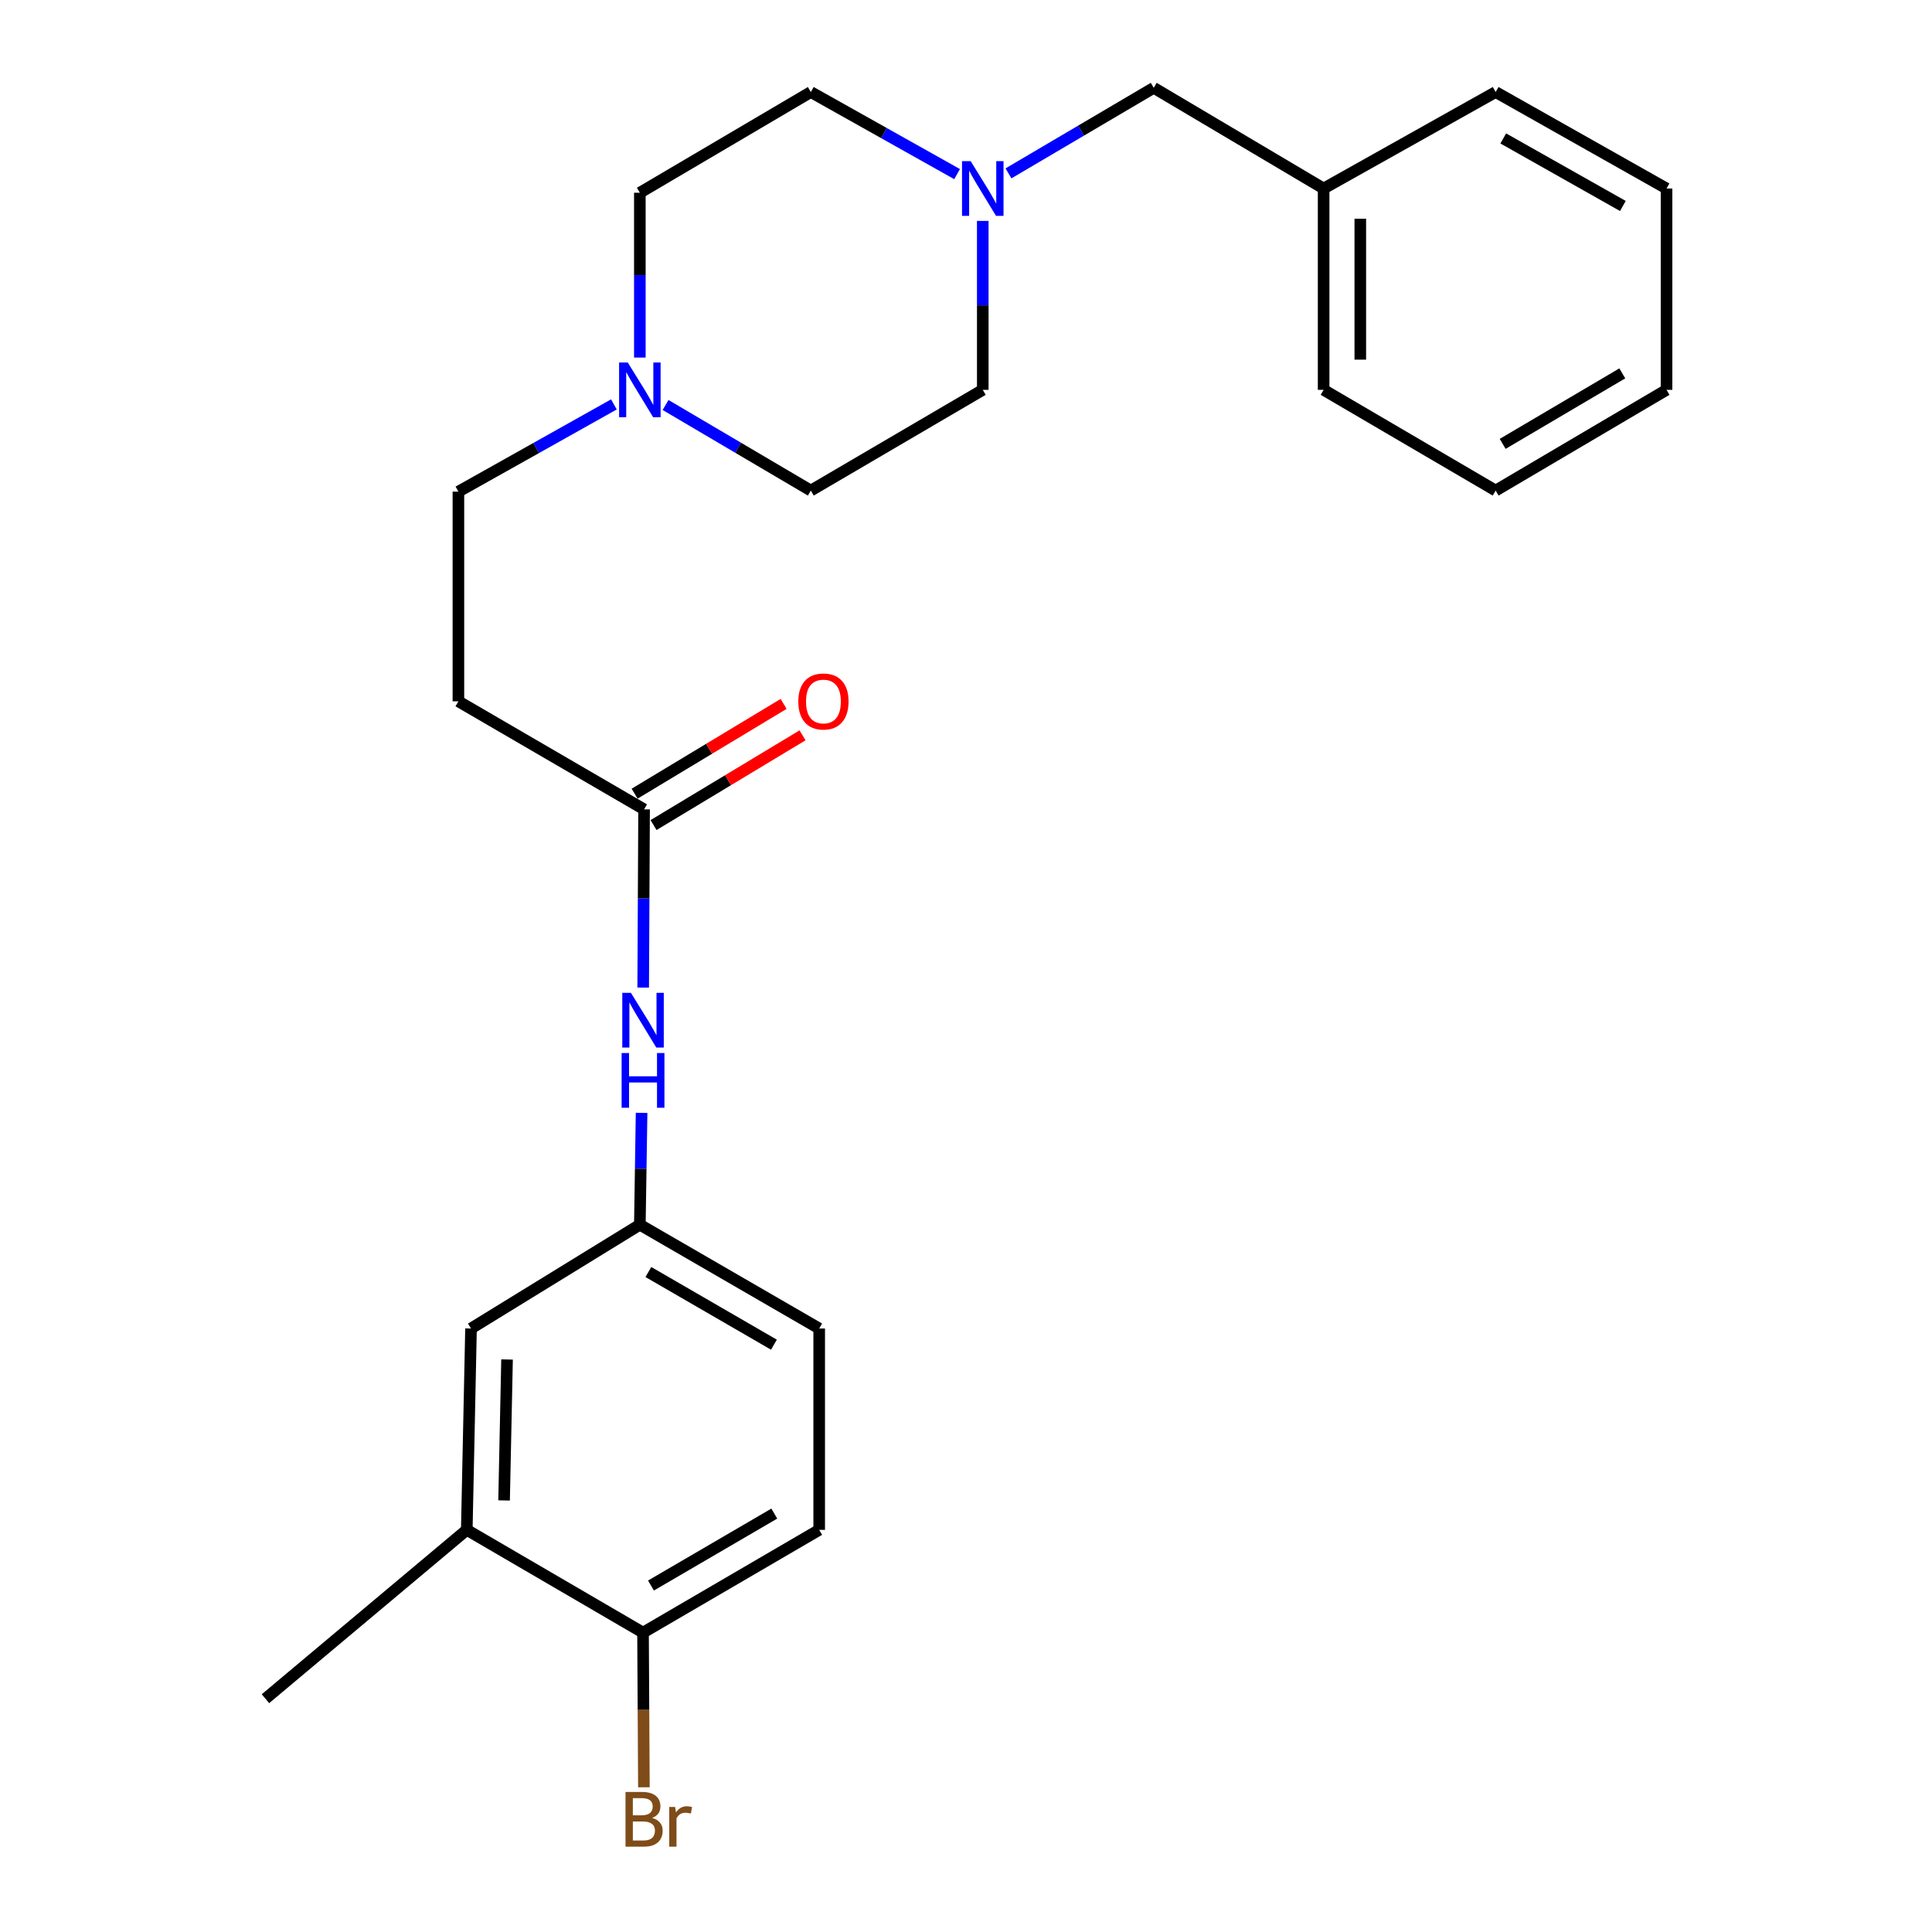 <?xml version='1.0' encoding='iso-8859-1'?>
<svg version='1.1' baseProfile='full'
              xmlns='http://www.w3.org/2000/svg'
                      xmlns:rdkit='http://www.rdkit.org/xml'
                      xmlns:xlink='http://www.w3.org/1999/xlink'
                  xml:space='preserve'
width='1000px' height='1000px' viewBox='0 0 1000 1000'>
<!-- END OF HEADER -->
<rect style='opacity:1.0;fill:#FFFFFF;stroke:none' width='1000' height='1000' x='0' y='0'> </rect>
<path class='bond-10' d='M 521.986,89.74 L 559.579,67.597' style='fill:none;fill-rule:evenodd;stroke:#0000FF;stroke-width:6px;stroke-linecap:butt;stroke-linejoin:miter;stroke-opacity:1' />
<path class='bond-10' d='M 559.579,67.597 L 597.172,45.455' style='fill:none;fill-rule:evenodd;stroke:#000000;stroke-width:6px;stroke-linecap:butt;stroke-linejoin:miter;stroke-opacity:1' />
<path class='bond-12' d='M 508.679,114.344 L 508.679,158.064' style='fill:none;fill-rule:evenodd;stroke:#0000FF;stroke-width:6px;stroke-linecap:butt;stroke-linejoin:miter;stroke-opacity:1' />
<path class='bond-12' d='M 508.679,158.064 L 508.679,201.784' style='fill:none;fill-rule:evenodd;stroke:#000000;stroke-width:6px;stroke-linecap:butt;stroke-linejoin:miter;stroke-opacity:1' />
<path class='bond-13' d='M 495.387,90.12 L 457.533,68.879' style='fill:none;fill-rule:evenodd;stroke:#0000FF;stroke-width:6px;stroke-linecap:butt;stroke-linejoin:miter;stroke-opacity:1' />
<path class='bond-13' d='M 457.533,68.879 L 419.679,47.637' style='fill:none;fill-rule:evenodd;stroke:#000000;stroke-width:6px;stroke-linecap:butt;stroke-linejoin:miter;stroke-opacity:1' />
<path class='bond-0' d='M 333.378,418.927 L 237.271,363.007' style='fill:none;fill-rule:evenodd;stroke:#000000;stroke-width:6px;stroke-linecap:butt;stroke-linejoin:miter;stroke-opacity:1' />
<path class='bond-3' d='M 333.378,418.927 L 333.146,465.048' style='fill:none;fill-rule:evenodd;stroke:#000000;stroke-width:6px;stroke-linecap:butt;stroke-linejoin:miter;stroke-opacity:1' />
<path class='bond-3' d='M 333.146,465.048 L 332.915,511.169' style='fill:none;fill-rule:evenodd;stroke:#0000FF;stroke-width:6px;stroke-linecap:butt;stroke-linejoin:miter;stroke-opacity:1' />
<path class='bond-8' d='M 338.275,427.057 L 376.835,403.828' style='fill:none;fill-rule:evenodd;stroke:#000000;stroke-width:6px;stroke-linecap:butt;stroke-linejoin:miter;stroke-opacity:1' />
<path class='bond-8' d='M 376.835,403.828 L 415.394,380.6' style='fill:none;fill-rule:evenodd;stroke:#FF0000;stroke-width:6px;stroke-linecap:butt;stroke-linejoin:miter;stroke-opacity:1' />
<path class='bond-8' d='M 328.481,410.798 L 367.04,387.569' style='fill:none;fill-rule:evenodd;stroke:#000000;stroke-width:6px;stroke-linecap:butt;stroke-linejoin:miter;stroke-opacity:1' />
<path class='bond-8' d='M 367.04,387.569 L 405.6,364.341' style='fill:none;fill-rule:evenodd;stroke:#FF0000;stroke-width:6px;stroke-linecap:butt;stroke-linejoin:miter;stroke-opacity:1' />
<path class='bond-1' d='M 331.185,185.074 L 331.185,142.418' style='fill:none;fill-rule:evenodd;stroke:#0000FF;stroke-width:6px;stroke-linecap:butt;stroke-linejoin:miter;stroke-opacity:1' />
<path class='bond-1' d='M 331.185,142.418 L 331.185,99.761' style='fill:none;fill-rule:evenodd;stroke:#000000;stroke-width:6px;stroke-linecap:butt;stroke-linejoin:miter;stroke-opacity:1' />
<path class='bond-9' d='M 317.753,209.319 L 277.512,231.893' style='fill:none;fill-rule:evenodd;stroke:#0000FF;stroke-width:6px;stroke-linecap:butt;stroke-linejoin:miter;stroke-opacity:1' />
<path class='bond-9' d='M 277.512,231.893 L 237.271,254.467' style='fill:none;fill-rule:evenodd;stroke:#000000;stroke-width:6px;stroke-linecap:butt;stroke-linejoin:miter;stroke-opacity:1' />
<path class='bond-25' d='M 344.493,209.624 L 382.086,231.772' style='fill:none;fill-rule:evenodd;stroke:#0000FF;stroke-width:6px;stroke-linecap:butt;stroke-linejoin:miter;stroke-opacity:1' />
<path class='bond-25' d='M 382.086,231.772 L 419.679,253.919' style='fill:none;fill-rule:evenodd;stroke:#000000;stroke-width:6px;stroke-linecap:butt;stroke-linejoin:miter;stroke-opacity:1' />
<path class='bond-2' d='M 237.271,363.007 L 237.271,254.467' style='fill:none;fill-rule:evenodd;stroke:#000000;stroke-width:6px;stroke-linecap:butt;stroke-linejoin:miter;stroke-opacity:1' />
<path class='bond-6' d='M 332.085,576.016 L 331.635,604.962' style='fill:none;fill-rule:evenodd;stroke:#0000FF;stroke-width:6px;stroke-linecap:butt;stroke-linejoin:miter;stroke-opacity:1' />
<path class='bond-6' d='M 331.635,604.962 L 331.185,633.908' style='fill:none;fill-rule:evenodd;stroke:#000000;stroke-width:6px;stroke-linecap:butt;stroke-linejoin:miter;stroke-opacity:1' />
<path class='bond-4' d='M 241.605,791.852 L 243.798,687.635' style='fill:none;fill-rule:evenodd;stroke:#000000;stroke-width:6px;stroke-linecap:butt;stroke-linejoin:miter;stroke-opacity:1' />
<path class='bond-4' d='M 260.911,776.619 L 262.446,703.667' style='fill:none;fill-rule:evenodd;stroke:#000000;stroke-width:6px;stroke-linecap:butt;stroke-linejoin:miter;stroke-opacity:1' />
<path class='bond-19' d='M 241.605,791.852 L 137.399,879.249' style='fill:none;fill-rule:evenodd;stroke:#000000;stroke-width:6px;stroke-linecap:butt;stroke-linejoin:miter;stroke-opacity:1' />
<path class='bond-27' d='M 241.605,791.852 L 332.83,845.041' style='fill:none;fill-rule:evenodd;stroke:#000000;stroke-width:6px;stroke-linecap:butt;stroke-linejoin:miter;stroke-opacity:1' />
<path class='bond-5' d='M 332.83,845.041 L 424.013,791.852' style='fill:none;fill-rule:evenodd;stroke:#000000;stroke-width:6px;stroke-linecap:butt;stroke-linejoin:miter;stroke-opacity:1' />
<path class='bond-5' d='M 336.943,820.667 L 400.771,783.435' style='fill:none;fill-rule:evenodd;stroke:#000000;stroke-width:6px;stroke-linecap:butt;stroke-linejoin:miter;stroke-opacity:1' />
<path class='bond-17' d='M 332.83,845.041 L 333.057,885.07' style='fill:none;fill-rule:evenodd;stroke:#000000;stroke-width:6px;stroke-linecap:butt;stroke-linejoin:miter;stroke-opacity:1' />
<path class='bond-17' d='M 333.057,885.07 L 333.284,925.099' style='fill:none;fill-rule:evenodd;stroke:#7F4C19;stroke-width:6px;stroke-linecap:butt;stroke-linejoin:miter;stroke-opacity:1' />
<path class='bond-7' d='M 331.185,633.908 L 243.798,687.635' style='fill:none;fill-rule:evenodd;stroke:#000000;stroke-width:6px;stroke-linecap:butt;stroke-linejoin:miter;stroke-opacity:1' />
<path class='bond-16' d='M 331.185,633.908 L 424.013,687.635' style='fill:none;fill-rule:evenodd;stroke:#000000;stroke-width:6px;stroke-linecap:butt;stroke-linejoin:miter;stroke-opacity:1' />
<path class='bond-16' d='M 335.601,658.395 L 400.58,696.004' style='fill:none;fill-rule:evenodd;stroke:#000000;stroke-width:6px;stroke-linecap:butt;stroke-linejoin:miter;stroke-opacity:1' />
<path class='bond-18' d='M 597.172,45.455 L 685.107,97.579' style='fill:none;fill-rule:evenodd;stroke:#000000;stroke-width:6px;stroke-linecap:butt;stroke-linejoin:miter;stroke-opacity:1' />
<path class='bond-11' d='M 424.013,791.852 L 424.013,687.635' style='fill:none;fill-rule:evenodd;stroke:#000000;stroke-width:6px;stroke-linecap:butt;stroke-linejoin:miter;stroke-opacity:1' />
<path class='bond-14' d='M 508.679,201.784 L 419.679,253.919' style='fill:none;fill-rule:evenodd;stroke:#000000;stroke-width:6px;stroke-linecap:butt;stroke-linejoin:miter;stroke-opacity:1' />
<path class='bond-15' d='M 419.679,47.637 L 331.185,99.761' style='fill:none;fill-rule:evenodd;stroke:#000000;stroke-width:6px;stroke-linecap:butt;stroke-linejoin:miter;stroke-opacity:1' />
<path class='bond-20' d='M 685.107,97.579 L 685.107,201.784' style='fill:none;fill-rule:evenodd;stroke:#000000;stroke-width:6px;stroke-linecap:butt;stroke-linejoin:miter;stroke-opacity:1' />
<path class='bond-20' d='M 704.088,113.209 L 704.088,186.154' style='fill:none;fill-rule:evenodd;stroke:#000000;stroke-width:6px;stroke-linecap:butt;stroke-linejoin:miter;stroke-opacity:1' />
<path class='bond-21' d='M 685.107,97.579 L 774.149,47.637' style='fill:none;fill-rule:evenodd;stroke:#000000;stroke-width:6px;stroke-linecap:butt;stroke-linejoin:miter;stroke-opacity:1' />
<path class='bond-23' d='M 685.107,201.784 L 774.149,253.919' style='fill:none;fill-rule:evenodd;stroke:#000000;stroke-width:6px;stroke-linecap:butt;stroke-linejoin:miter;stroke-opacity:1' />
<path class='bond-22' d='M 774.149,47.637 L 862.601,97.579' style='fill:none;fill-rule:evenodd;stroke:#000000;stroke-width:6px;stroke-linecap:butt;stroke-linejoin:miter;stroke-opacity:1' />
<path class='bond-22' d='M 778.085,71.657 L 840.001,106.616' style='fill:none;fill-rule:evenodd;stroke:#000000;stroke-width:6px;stroke-linecap:butt;stroke-linejoin:miter;stroke-opacity:1' />
<path class='bond-24' d='M 862.601,97.579 L 862.601,201.784' style='fill:none;fill-rule:evenodd;stroke:#000000;stroke-width:6px;stroke-linecap:butt;stroke-linejoin:miter;stroke-opacity:1' />
<path class='bond-26' d='M 774.149,253.919 L 862.601,201.784' style='fill:none;fill-rule:evenodd;stroke:#000000;stroke-width:6px;stroke-linecap:butt;stroke-linejoin:miter;stroke-opacity:1' />
<path class='bond-26' d='M 777.779,229.747 L 839.695,193.253' style='fill:none;fill-rule:evenodd;stroke:#000000;stroke-width:6px;stroke-linecap:butt;stroke-linejoin:miter;stroke-opacity:1' />
<path  class='atom-0' d='M 502.419 83.418
L 511.699 98.418
Q 512.619 99.898, 514.099 102.579
Q 515.579 105.259, 515.659 105.419
L 515.659 83.418
L 519.419 83.418
L 519.419 111.739
L 515.539 111.739
L 505.579 95.338
Q 504.419 93.418, 503.179 91.219
Q 501.979 89.019, 501.619 88.338
L 501.619 111.739
L 497.939 111.739
L 497.939 83.418
L 502.419 83.418
' fill='#0000FF'/>
<path  class='atom-2' d='M 324.925 187.624
L 334.205 202.624
Q 335.125 204.104, 336.605 206.784
Q 338.085 209.464, 338.165 209.624
L 338.165 187.624
L 341.925 187.624
L 341.925 215.944
L 338.045 215.944
L 328.085 199.544
Q 326.925 197.624, 325.685 195.424
Q 324.485 193.224, 324.125 192.544
L 324.125 215.944
L 320.445 215.944
L 320.445 187.624
L 324.925 187.624
' fill='#0000FF'/>
<path  class='atom-4' d='M 326.57 513.898
L 335.85 528.898
Q 336.77 530.378, 338.25 533.058
Q 339.73 535.738, 339.81 535.898
L 339.81 513.898
L 343.57 513.898
L 343.57 542.218
L 339.69 542.218
L 329.73 525.818
Q 328.57 523.898, 327.33 521.698
Q 326.13 519.498, 325.77 518.818
L 325.77 542.218
L 322.09 542.218
L 322.09 513.898
L 326.57 513.898
' fill='#0000FF'/>
<path  class='atom-4' d='M 321.75 545.05
L 325.59 545.05
L 325.59 557.09
L 340.07 557.09
L 340.07 545.05
L 343.91 545.05
L 343.91 573.37
L 340.07 573.37
L 340.07 560.29
L 325.59 560.29
L 325.59 573.37
L 321.75 573.37
L 321.75 545.05
' fill='#0000FF'/>
<path  class='atom-9' d='M 413.206 363.087
Q 413.206 356.287, 416.566 352.487
Q 419.926 348.687, 426.206 348.687
Q 432.486 348.687, 435.846 352.487
Q 439.206 356.287, 439.206 363.087
Q 439.206 369.967, 435.806 373.887
Q 432.406 377.767, 426.206 377.767
Q 419.966 377.767, 416.566 373.887
Q 413.206 370.007, 413.206 363.087
M 426.206 374.567
Q 430.526 374.567, 432.846 371.687
Q 435.206 368.767, 435.206 363.087
Q 435.206 357.527, 432.846 354.727
Q 430.526 351.887, 426.206 351.887
Q 421.886 351.887, 419.526 354.687
Q 417.206 357.487, 417.206 363.087
Q 417.206 368.807, 419.526 371.687
Q 421.886 374.567, 426.206 374.567
' fill='#FF0000'/>
<path  class='atom-18' d='M 337.518 940.955
Q 340.238 941.715, 341.598 943.395
Q 342.998 945.035, 342.998 947.475
Q 342.998 951.395, 340.478 953.635
Q 337.998 955.835, 333.278 955.835
L 323.758 955.835
L 323.758 927.515
L 332.118 927.515
Q 336.958 927.515, 339.398 929.475
Q 341.838 931.435, 341.838 935.035
Q 341.838 939.315, 337.518 940.955
M 327.558 930.715
L 327.558 939.595
L 332.118 939.595
Q 334.918 939.595, 336.358 938.475
Q 337.838 937.315, 337.838 935.035
Q 337.838 930.715, 332.118 930.715
L 327.558 930.715
M 333.278 952.635
Q 336.038 952.635, 337.518 951.315
Q 338.998 949.995, 338.998 947.475
Q 338.998 945.155, 337.358 943.995
Q 335.758 942.795, 332.678 942.795
L 327.558 942.795
L 327.558 952.635
L 333.278 952.635
' fill='#7F4C19'/>
<path  class='atom-18' d='M 349.438 935.275
L 349.878 938.115
Q 352.038 934.915, 355.558 934.915
Q 356.678 934.915, 358.198 935.315
L 357.598 938.675
Q 355.878 938.275, 354.918 938.275
Q 353.238 938.275, 352.118 938.955
Q 351.038 939.595, 350.158 941.155
L 350.158 955.835
L 346.398 955.835
L 346.398 935.275
L 349.438 935.275
' fill='#7F4C19'/>
</svg>
